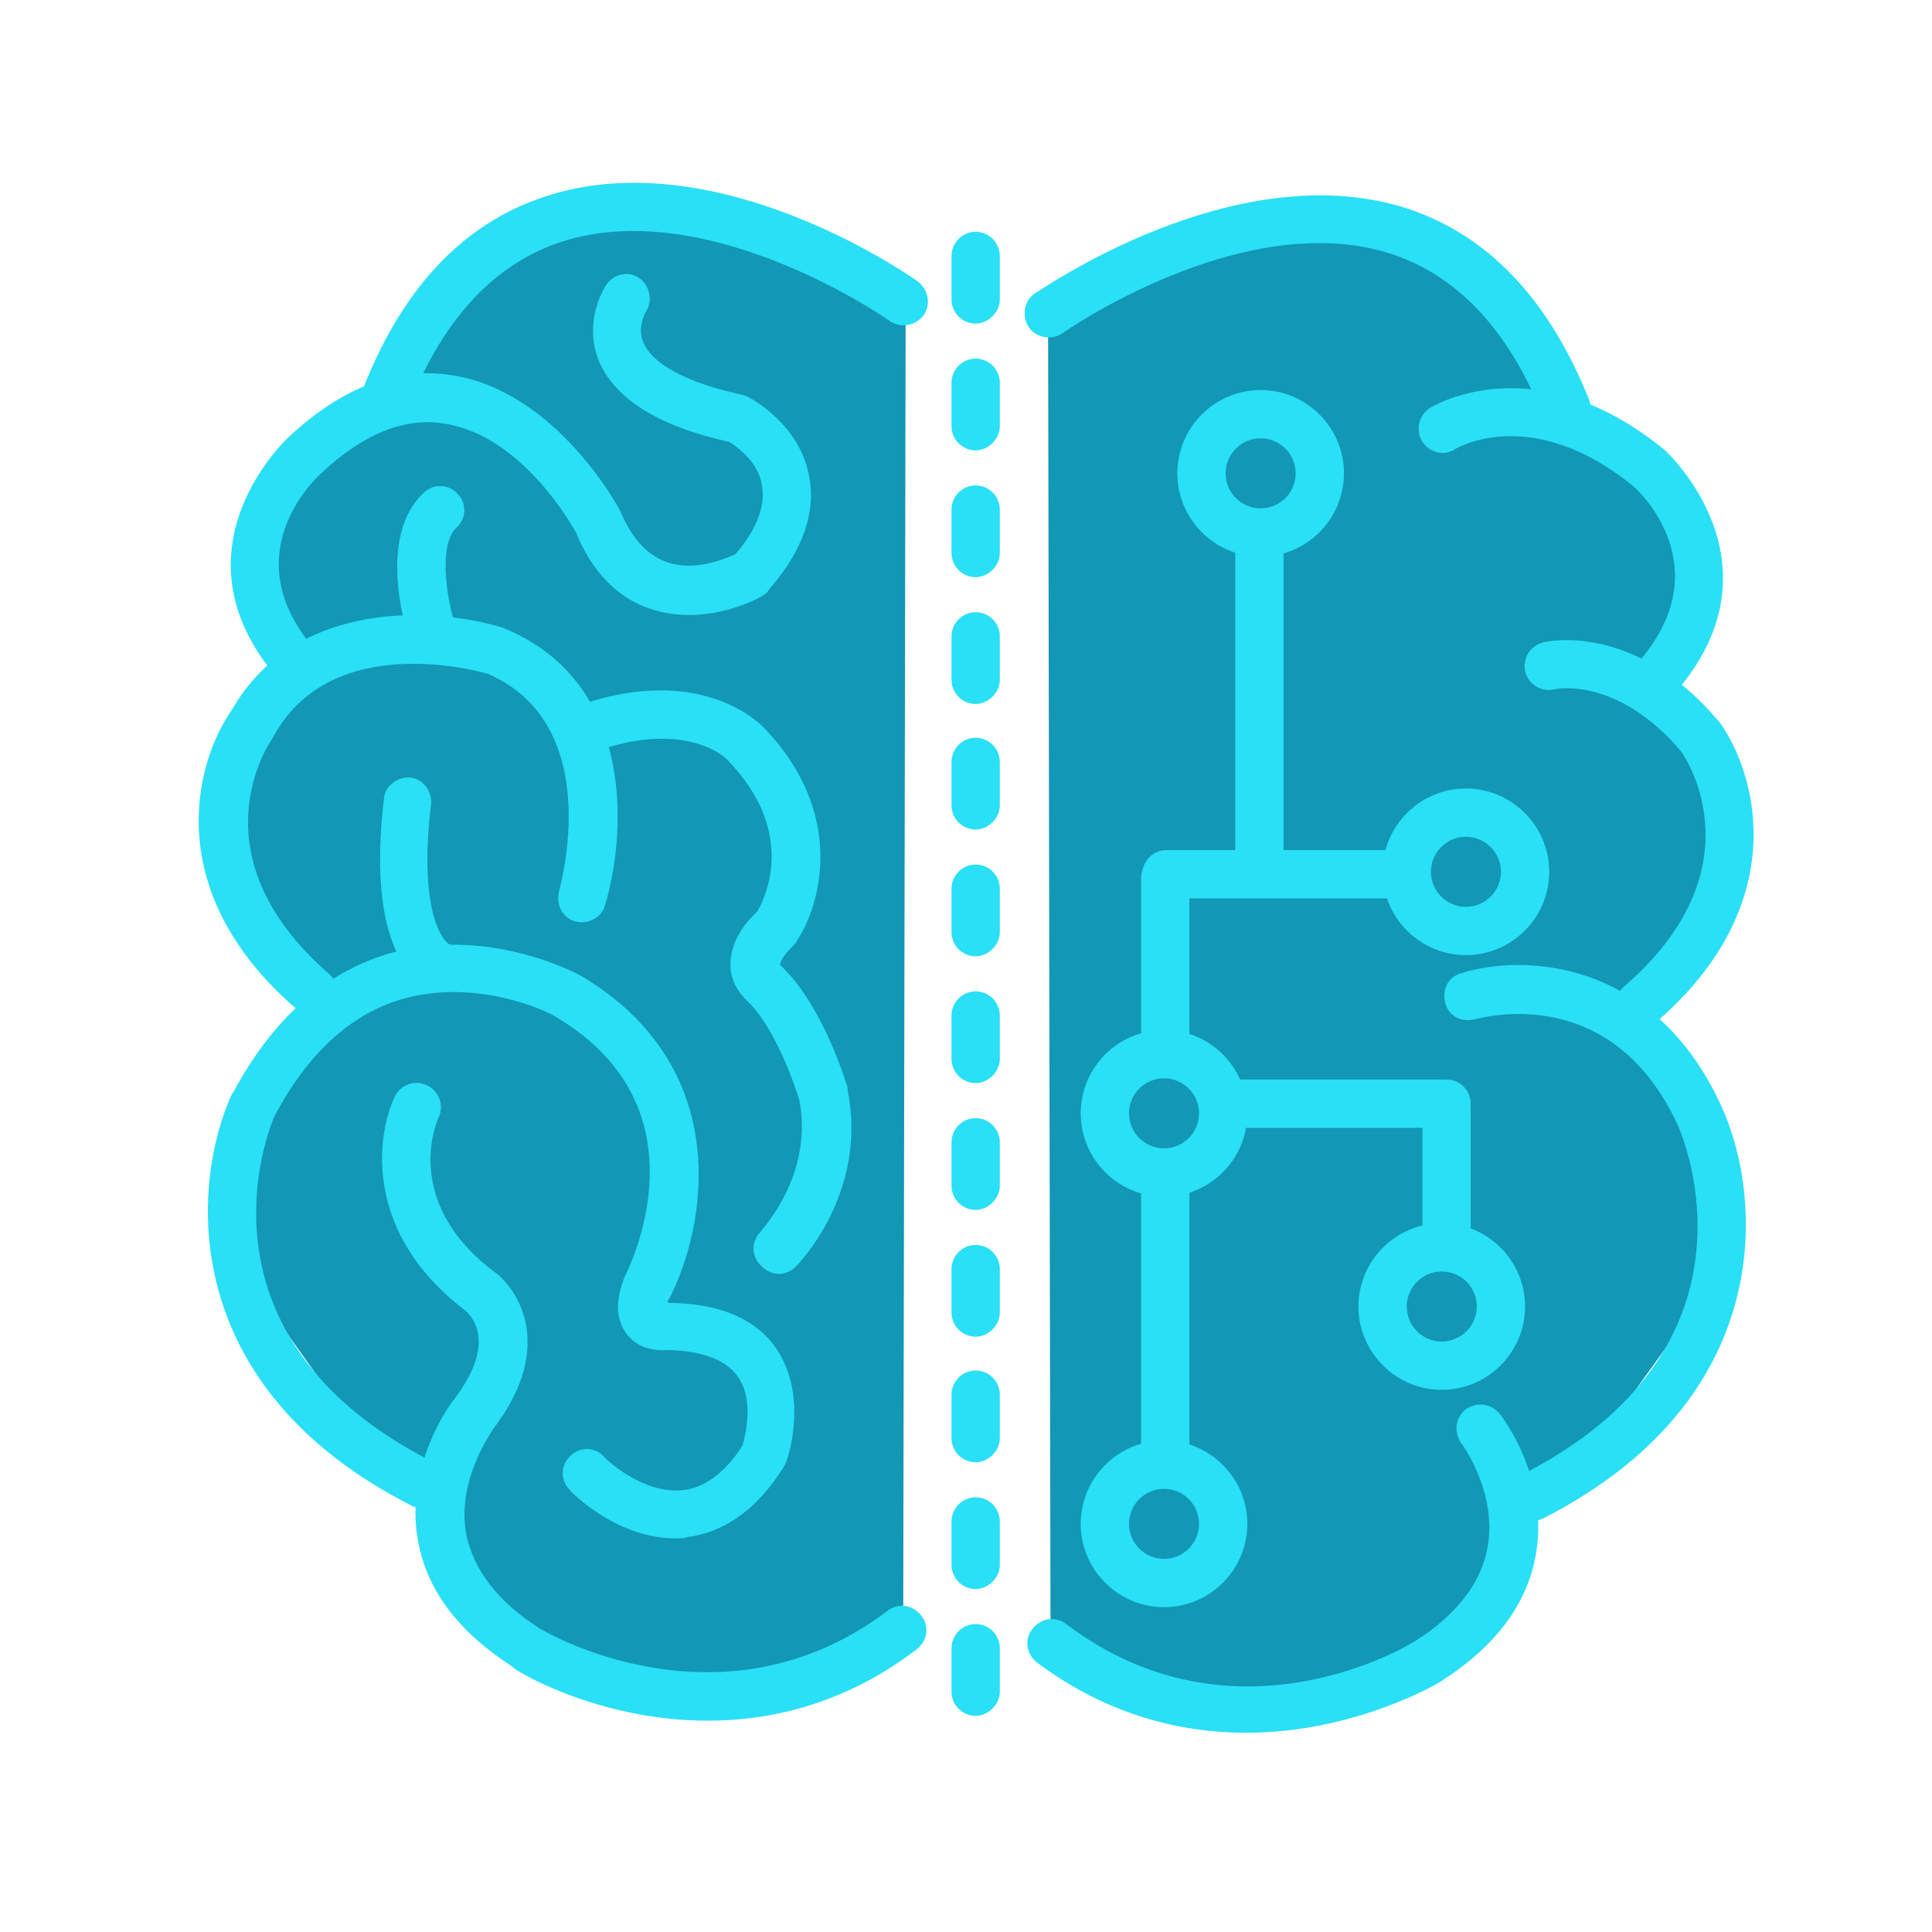 <?xml version="1.0" standalone="no"?><!DOCTYPE svg PUBLIC "-//W3C//DTD SVG 1.1//EN" "http://www.w3.org/Graphics/SVG/1.1/DTD/svg11.dtd"><svg t="1574661015123" class="icon" viewBox="0 0 1024 1024" version="1.1" xmlns="http://www.w3.org/2000/svg" p-id="7581" xmlns:xlink="http://www.w3.org/1999/xlink" width="64" height="64"><defs><style type="text/css"></style></defs><path d="M480 171.52l-1.28 690.56-125.44 42.24-71.68-19.84-33.28-51.2-14.72-28.8-46.08-48-48.64-68.48-9.6-78.08 19.2-42.24 23.04-25.6 1.28-12.8-44.8-44.8-8.32-60.8 25.6-57.6 10.24-6.4-13.44-44.16 0.64-38.4 12.16-27.52 44.8-28.8 19.84-19.2 16-53.12 85.76-44.8 53.12 11.52z" fill="#1297B5" p-id="7582"></path><path d="M204.8 222.72c5.12 0 9.6-3.2 12.16-8.32 18.56-46.72 46.72-76.16 83.2-87.04 77.44-23.04 170.88 42.24 171.52 42.88 5.76 3.84 13.44 2.56 17.92-3.2 3.84-5.76 2.56-13.44-3.2-17.92-4.48-3.2-104.32-72.96-193.92-46.08-44.8 13.44-78.08 47.36-99.84 102.4-2.56 6.4 0.64 14.08 7.04 16.64 1.92 0.64 3.84 0.64 5.12 0.64z" fill="#29E0F6" p-id="7583"></path><path d="M156.8 364.8c3.2 0 5.76-1.28 8.32-3.2 5.12-4.48 5.76-12.8 1.28-17.92-41.6-48.64-1.28-88.32 3.84-92.8 22.4-21.12 44.8-30.08 65.92-26.24 39.68 6.4 65.92 51.84 69.12 57.6 8.32 20.48 21.76 34.56 39.04 40.32 29.44 10.24 58.88-5.76 60.16-7.04l1.92-1.28 1.28-1.92c17.92-20.48 24.96-40.96 21.12-60.16-5.12-27.52-30.72-40.96-32-41.6l-1.28-0.64-1.92-0.64c-39.04-8.32-49.92-21.12-52.48-27.52-3.84-8.32 1.28-16.64 1.28-16.64 3.84-5.76 1.92-14.08-3.84-17.92-5.76-3.84-13.44-1.92-17.28 3.84-4.48 7.04-10.88 23.04-3.84 40.32 8.32 19.84 31.36 34.56 69.12 42.88 3.84 2.56 15.36 10.24 17.28 23.04 1.92 10.88-2.56 23.04-14.08 36.48-5.76 2.56-22.4 9.6-37.12 3.84-10.24-3.84-17.92-12.8-23.68-26.24l-0.64-1.28c-1.28-2.56-33.92-62.08-87.68-71.04-29.44-5.12-58.88 5.76-87.68 32.64-0.64 0.64-64.64 59.52-5.76 128 2.56 3.84 5.76 5.12 9.6 5.12z" fill="#29E0F6" p-id="7584"></path><path d="M166.4 538.88c3.84 0 7.04-1.28 9.6-4.48 4.48-5.12 3.84-13.44-1.28-17.92-72.96-63.36-32-122.88-30.08-125.44l0.64-1.28c30.72-55.04 106.24-34.56 113.28-32.64 63.36 27.52 37.76 114.56 37.76 115.2-1.92 7.04 1.92 14.08 8.32 16 7.04 1.92 14.08-1.92 16-8.32 11.52-38.4 16-117.76-52.48-146.56l-1.28-0.64c-35.2-10.88-110.08-16-144 43.52-19.84 28.16-37.76 96.64 34.56 158.72 3.2 3.2 5.76 3.84 8.96 3.84z" fill="#29E0F6" p-id="7585"></path><path d="M228.48 345.6c1.28 0 2.56 0 3.84-0.64 7.04-1.92 10.24-9.6 8.32-16-3.84-12.16-8.32-40.32 1.28-49.28 5.12-4.48 5.76-12.8 0.64-17.92-4.48-5.12-12.8-5.76-17.92-0.64-24.32 22.4-10.24 70.4-8.32 75.52 1.92 5.76 7.04 8.96 12.16 8.96zM357.76 815.36c1.92 0 4.48 0 6.4-0.64 19.84-2.56 37.12-14.72 51.2-37.12l1.28-2.56c0.64-1.28 12.16-34.56-5.12-60.16-10.88-16-30.72-24.32-57.6-24.32 0 0 0-1.92 0.64-1.92 19.84-38.4 35.2-122.88-46.72-171.52-2.56-1.28-49.92-26.88-102.4-11.52-33.92 10.24-61.44 35.2-81.92 73.6l-0.64 0.64c-21.76 48-29.44 154.88 95.36 218.24 6.4 3.2 14.08 0.64 17.28-5.76s0.64-14.08-5.76-17.28c-131.84-66.56-87.68-176.64-83.84-184.32 17.28-32 39.04-52.48 65.92-60.8 42.24-12.8 82.56 8.32 82.56 8.96 82.56 48.64 38.4 134.4 36.48 138.24l-0.64 1.92c-4.48 12.16-3.2 21.76 2.56 28.8s14.72 8.32 21.76 7.68c17.92 0.64 30.08 5.12 36.48 14.08 8.96 12.8 3.84 31.36 2.56 36.48-8.96 14.08-19.84 22.4-31.36 23.68-21.76 2.56-42.24-17.28-42.24-17.92-5.12-5.12-12.8-5.12-17.92 0-5.12 5.12-5.12 12.8 0 17.92 0.64 1.28 24.96 25.6 55.68 25.6z" fill="#29E0F6" p-id="7586"></path><path d="M233.6 524.8c5.76 0 10.88-3.84 12.16-8.96 1.92-6.4-1.28-13.44-7.68-15.36-5.12-3.2-16-21.76-9.6-74.24 0.64-7.04-4.48-13.44-10.88-14.08-7.04-0.64-13.44 4.48-14.08 10.88C193.28 509.44 224 522.88 230.4 524.8h3.2zM375.04 912c33.92 0 72.96-8.96 110.72-37.76 5.76-4.48 7.04-12.16 2.56-17.92-4.48-5.76-12.16-7.04-17.92-2.56-88.96 67.2-184.32 9.6-184.96 8.96-21.76-14.08-34.56-30.72-38.4-49.92-5.12-28.8 14.08-54.4 14.08-55.04 14.72-19.2 20.48-37.12 17.92-54.4-3.2-19.2-16-28.8-17.28-29.44-49.92-37.76-29.44-81.28-29.44-81.28 3.2-6.4 0.64-14.08-5.76-17.28s-14.08-0.64-17.28 5.76c-10.24 21.76-16 72.96 37.12 113.28 1.92 1.92 18.56 15.36-5.76 47.36-1.28 1.28-26.24 34.56-19.2 74.24 4.48 26.24 21.12 48.64 49.92 67.2 0.64 1.92 45.44 28.8 103.68 28.8zM412.8 675.2c3.2 0 6.4-1.28 8.96-3.84 1.28-1.28 38.4-39.04 27.52-93.44v-1.28c-0.64-1.92-12.16-41.6-33.92-63.36l-1.92-1.92c0-1.28 1.28-4.48 7.04-10.24l1.28-1.28 0.64-1.28c12.8-19.2 26.24-67.84-17.92-113.28-1.28-1.28-33.28-34.56-99.2-10.88-6.4 2.56-10.24 9.6-7.68 16.64 2.56 6.4 9.6 10.24 16.64 7.68 49.28-17.92 71.04 3.2 71.68 4.48 37.12 38.4 19.2 73.6 15.36 80-10.24 9.6-14.72 19.84-14.08 30.08 0.64 8.32 5.76 14.72 10.24 18.56 13.44 14.08 23.04 40.96 26.24 51.2 7.68 40.32-20.48 69.12-20.48 69.76-5.12 5.12-5.12 12.8 0 17.92 3.2 3.2 6.4 4.48 9.6 4.48z" fill="#29E0F6" p-id="7587"></path><path d="M555.52 177.92l1.28 690.56 126.08 42.24 71.04-19.84 33.28-51.2 14.72-28.8 46.08-48 49.28-68.48 9.6-78.08-19.2-42.24-23.68-25.6-1.28-12.8 44.8-44.8 8.96-60.8-25.6-57.6-10.88-6.4 14.08-44.16-1.28-38.4-11.52-27.52-44.8-28.8-20.48-19.2-16-53.12-85.12-44.8-53.76 11.52z" fill="#1297B5" p-id="7588"></path><path d="M830.72 229.12c1.28 0 3.2 0 4.48-0.64 6.4-2.56 9.6-10.24 7.04-16.64-21.76-54.4-55.04-88.96-99.84-102.4-89.6-26.24-189.44 43.52-193.92 46.08-5.76 3.84-7.04 12.16-3.2 17.92 3.84 5.76 12.16 7.04 17.92 3.2 0.64-0.64 94.08-65.92 171.52-42.88 36.48 10.88 64.64 40.32 83.2 87.04 3.2 5.76 7.68 8.32 12.8 8.32z" fill="#29E0F6" p-id="7589"></path><path d="M878.72 371.2c3.84 0 7.04-1.28 9.6-4.48 58.88-68.48-5.12-127.36-5.76-128-68.48-56.32-122.88-23.68-124.8-22.4-5.76 3.84-7.68 11.52-3.84 17.92 3.84 5.76 11.52 7.68 17.28 3.84 1.92-1.28 41.6-23.68 94.72 19.84 4.48 3.84 44.8 43.52 3.2 92.16-4.48 5.12-3.84 13.44 1.28 17.92 2.56 1.92 5.76 3.2 8.32 3.2z" fill="#29E0F6" p-id="7590"></path><path d="M869.12 545.28c3.2 0 5.76-1.28 8.32-3.2 72.96-62.72 53.76-131.84 33.92-159.36l-0.64-0.64c-44.16-52.48-90.88-42.24-92.8-41.6-7.04 1.92-10.88 8.32-9.6 15.36 1.92 7.04 8.32 10.88 15.36 9.6 1.92-0.64 33.92-6.4 67.2 32.64 3.84 5.12 40.96 63.36-30.08 124.8-5.12 4.48-5.76 12.8-1.28 17.92 2.56 3.2 6.4 4.48 9.6 4.48z" fill="#29E0F6" p-id="7591"></path><path d="M811.52 806.4c1.92 0 3.84-0.64 5.76-1.28 124.8-63.36 117.12-170.24 95.36-218.24C876.8 507.52 806.4 505.6 774.4 515.84c-7.04 1.92-10.24 8.96-8.32 16 1.92 7.04 8.96 10.24 16 8.32 3.2-0.64 72.32-20.48 107.52 56.96 1.92 4.48 50.56 117.12-83.84 184.96-6.4 3.2-8.96 10.88-5.76 17.28 2.56 4.48 7.04 7.04 11.52 7.04z" fill="#29E0F6" p-id="7592"></path><path d="M660.48 918.4c58.24 0 103.04-26.88 103.68-27.52 28.8-18.56 45.44-40.96 49.92-67.2 7.04-40.32-17.92-72.96-19.2-74.24-4.48-5.76-12.16-6.4-17.92-2.56-5.76 4.48-6.4 12.16-2.56 17.92 0.64 0.64 19.2 26.24 14.08 55.04-3.2 18.56-16 35.84-38.4 49.92-3.84 2.56-96 58.24-184.96-8.96-5.76-4.48-13.44-3.2-17.92 2.56-4.48 5.76-3.2 13.44 2.56 17.92 37.76 28.16 76.8 37.12 110.72 37.12zM624 250.88c0-24.32 19.84-44.16 44.16-44.16s44.16 19.84 44.16 44.16-19.84 44.16-44.16 44.16-44.16-19.84-44.16-44.16z m25.6 0c0 10.24 8.32 18.56 18.56 18.56s18.56-8.32 18.56-18.56-8.32-18.56-18.56-18.56-18.56 8.32-18.56 18.56zM732.8 462.08c0-24.32 19.84-44.16 44.16-44.16s44.16 19.84 44.16 44.16-19.84 44.16-44.16 44.16-44.16-19.84-44.16-44.16z m25.6 0c0 10.24 8.32 18.56 18.56 18.56s18.56-8.32 18.56-18.56-8.32-18.56-18.56-18.56-18.56 8.32-18.56 18.56zM572.8 590.08c0-24.32 19.84-44.16 44.16-44.16s44.16 19.84 44.16 44.16-19.84 44.16-44.16 44.16-44.16-19.84-44.16-44.16z m25.6 0c0 10.24 8.32 18.56 18.56 18.56s18.56-8.32 18.56-18.56-8.32-18.56-18.56-18.56-18.56 8.32-18.56 18.56z" fill="#29E0F6" p-id="7593"></path><path d="M572.8 807.68c0-24.32 19.84-44.16 44.16-44.16s44.16 19.84 44.16 44.16-19.84 44.16-44.16 44.16-44.16-19.84-44.16-44.16z m25.6 0c0 10.24 8.32 18.56 18.56 18.56s18.56-8.32 18.56-18.56-8.32-18.56-18.56-18.56-18.56 8.32-18.56 18.56zM720 692.48c0-24.32 19.84-44.16 44.16-44.16s44.16 19.84 44.16 44.16-19.84 44.16-44.16 44.16-44.16-19.84-44.16-44.16z m25.6 0c0 10.24 8.32 18.56 18.56 18.56s18.56-8.32 18.56-18.56-8.32-18.56-18.56-18.56-18.56 8.32-18.56 18.56zM517.12 171.52c-7.04 0-12.8-5.76-12.8-12.8v-23.04c0-7.04 5.76-12.8 12.8-12.8s12.8 5.76 12.8 12.8v23.04c0 7.04-6.4 12.8-12.8 12.8zM517.12 238.72c-7.04 0-12.8-5.76-12.8-12.8v-23.04c0-7.04 5.76-12.8 12.8-12.8s12.8 5.76 12.8 12.8v23.04c0 7.04-6.4 12.8-12.8 12.8zM517.12 305.92c-7.04 0-12.8-5.76-12.8-12.8v-23.04c0-7.04 5.76-12.8 12.8-12.8s12.8 5.76 12.8 12.8v23.04c0 7.04-6.4 12.8-12.8 12.8zM517.12 373.12c-7.04 0-12.8-5.76-12.8-12.8v-23.04c0-7.04 5.76-12.8 12.8-12.8s12.8 5.76 12.8 12.8v23.04c0 7.04-6.4 12.8-12.8 12.8zM517.12 439.68c-7.04 0-12.8-5.76-12.8-12.8v-23.04c0-7.04 5.76-12.8 12.8-12.8s12.8 5.76 12.8 12.8v23.04c0 7.04-6.4 12.8-12.8 12.8zM517.12 506.88c-7.04 0-12.8-5.76-12.8-12.8v-23.04c0-7.04 5.76-12.8 12.8-12.8s12.8 5.76 12.8 12.8v23.04c0 7.04-6.4 12.8-12.8 12.8zM517.12 574.08c-7.04 0-12.8-5.76-12.8-12.8v-23.04c0-7.04 5.76-12.8 12.8-12.8s12.8 5.76 12.8 12.8v23.04c0 7.04-6.4 12.8-12.8 12.8zM517.12 641.28c-7.04 0-12.8-5.76-12.8-12.8v-23.04c0-7.04 5.76-12.8 12.8-12.8s12.8 5.76 12.8 12.8v23.04c0 7.04-6.4 12.8-12.8 12.8zM517.12 708.48c-7.04 0-12.8-5.76-12.8-12.8v-23.04c0-7.04 5.76-12.8 12.8-12.8s12.8 5.76 12.8 12.8v23.04c0 7.04-6.4 12.8-12.8 12.8zM517.12 775.04c-7.04 0-12.8-5.76-12.8-12.8v-23.04c0-7.04 5.76-12.8 12.8-12.8s12.8 5.76 12.8 12.8v23.04c0 7.04-6.4 12.8-12.8 12.8zM517.12 842.24c-7.04 0-12.8-5.76-12.8-12.8V806.4c0-7.04 5.76-12.8 12.8-12.8s12.8 5.76 12.8 12.8v23.04c0 7.04-6.4 12.8-12.8 12.8zM517.12 909.44c-7.04 0-12.8-5.76-12.8-12.8v-23.04c0-7.04 5.76-12.8 12.8-12.8s12.8 5.76 12.8 12.8v23.04c0 7.04-6.4 12.8-12.8 12.8z" fill="#29E0F6" p-id="7594"></path><path d="M617.6 782.72c7.04 0 12.8-5.76 12.8-12.8v-140.8c0-7.04-5.76-12.8-12.8-12.8s-12.8 5.76-12.8 12.8v140.8c0 7.04 5.76 12.8 12.8 12.8zM766.72 668.8c7.04 0 12.8-5.76 12.8-12.8V589.44c0-7.04-5.76-12.8-12.8-12.8s-12.8 5.76-12.8 12.8v67.2c0 6.4 5.76 12.16 12.8 12.16zM617.6 563.2c7.04 0 12.8-5.76 12.8-12.8V465.28c0-7.04-5.76-12.8-12.8-12.8s-12.8 5.76-12.8 12.8V550.4c0 7.04 5.76 12.8 12.8 12.8z" fill="#29E0F6" p-id="7595"></path><path d="M753.92 463.36c0-7.04-5.76-12.8-12.8-12.8H618.24c-7.04 0-12.8 5.76-12.8 12.8s5.76 12.8 12.8 12.8h122.88c7.04 0 12.8-5.76 12.8-12.8zM779.52 584.96c0-7.04-5.76-12.8-12.8-12.8h-117.76c-7.04 0-12.8 5.76-12.8 12.8s5.76 12.8 12.8 12.8h117.76c7.04 0 12.8-5.76 12.8-12.8z" fill="#29E0F6" p-id="7596"></path><path d="M667.52 467.2c7.04 0 12.8-5.76 12.8-12.8V288c0-7.04-5.76-12.8-12.8-12.8s-12.8 5.76-12.8 12.8v166.4c0 7.04 5.76 12.8 12.8 12.8z" fill="#29E0F6" p-id="7597"></path></svg>